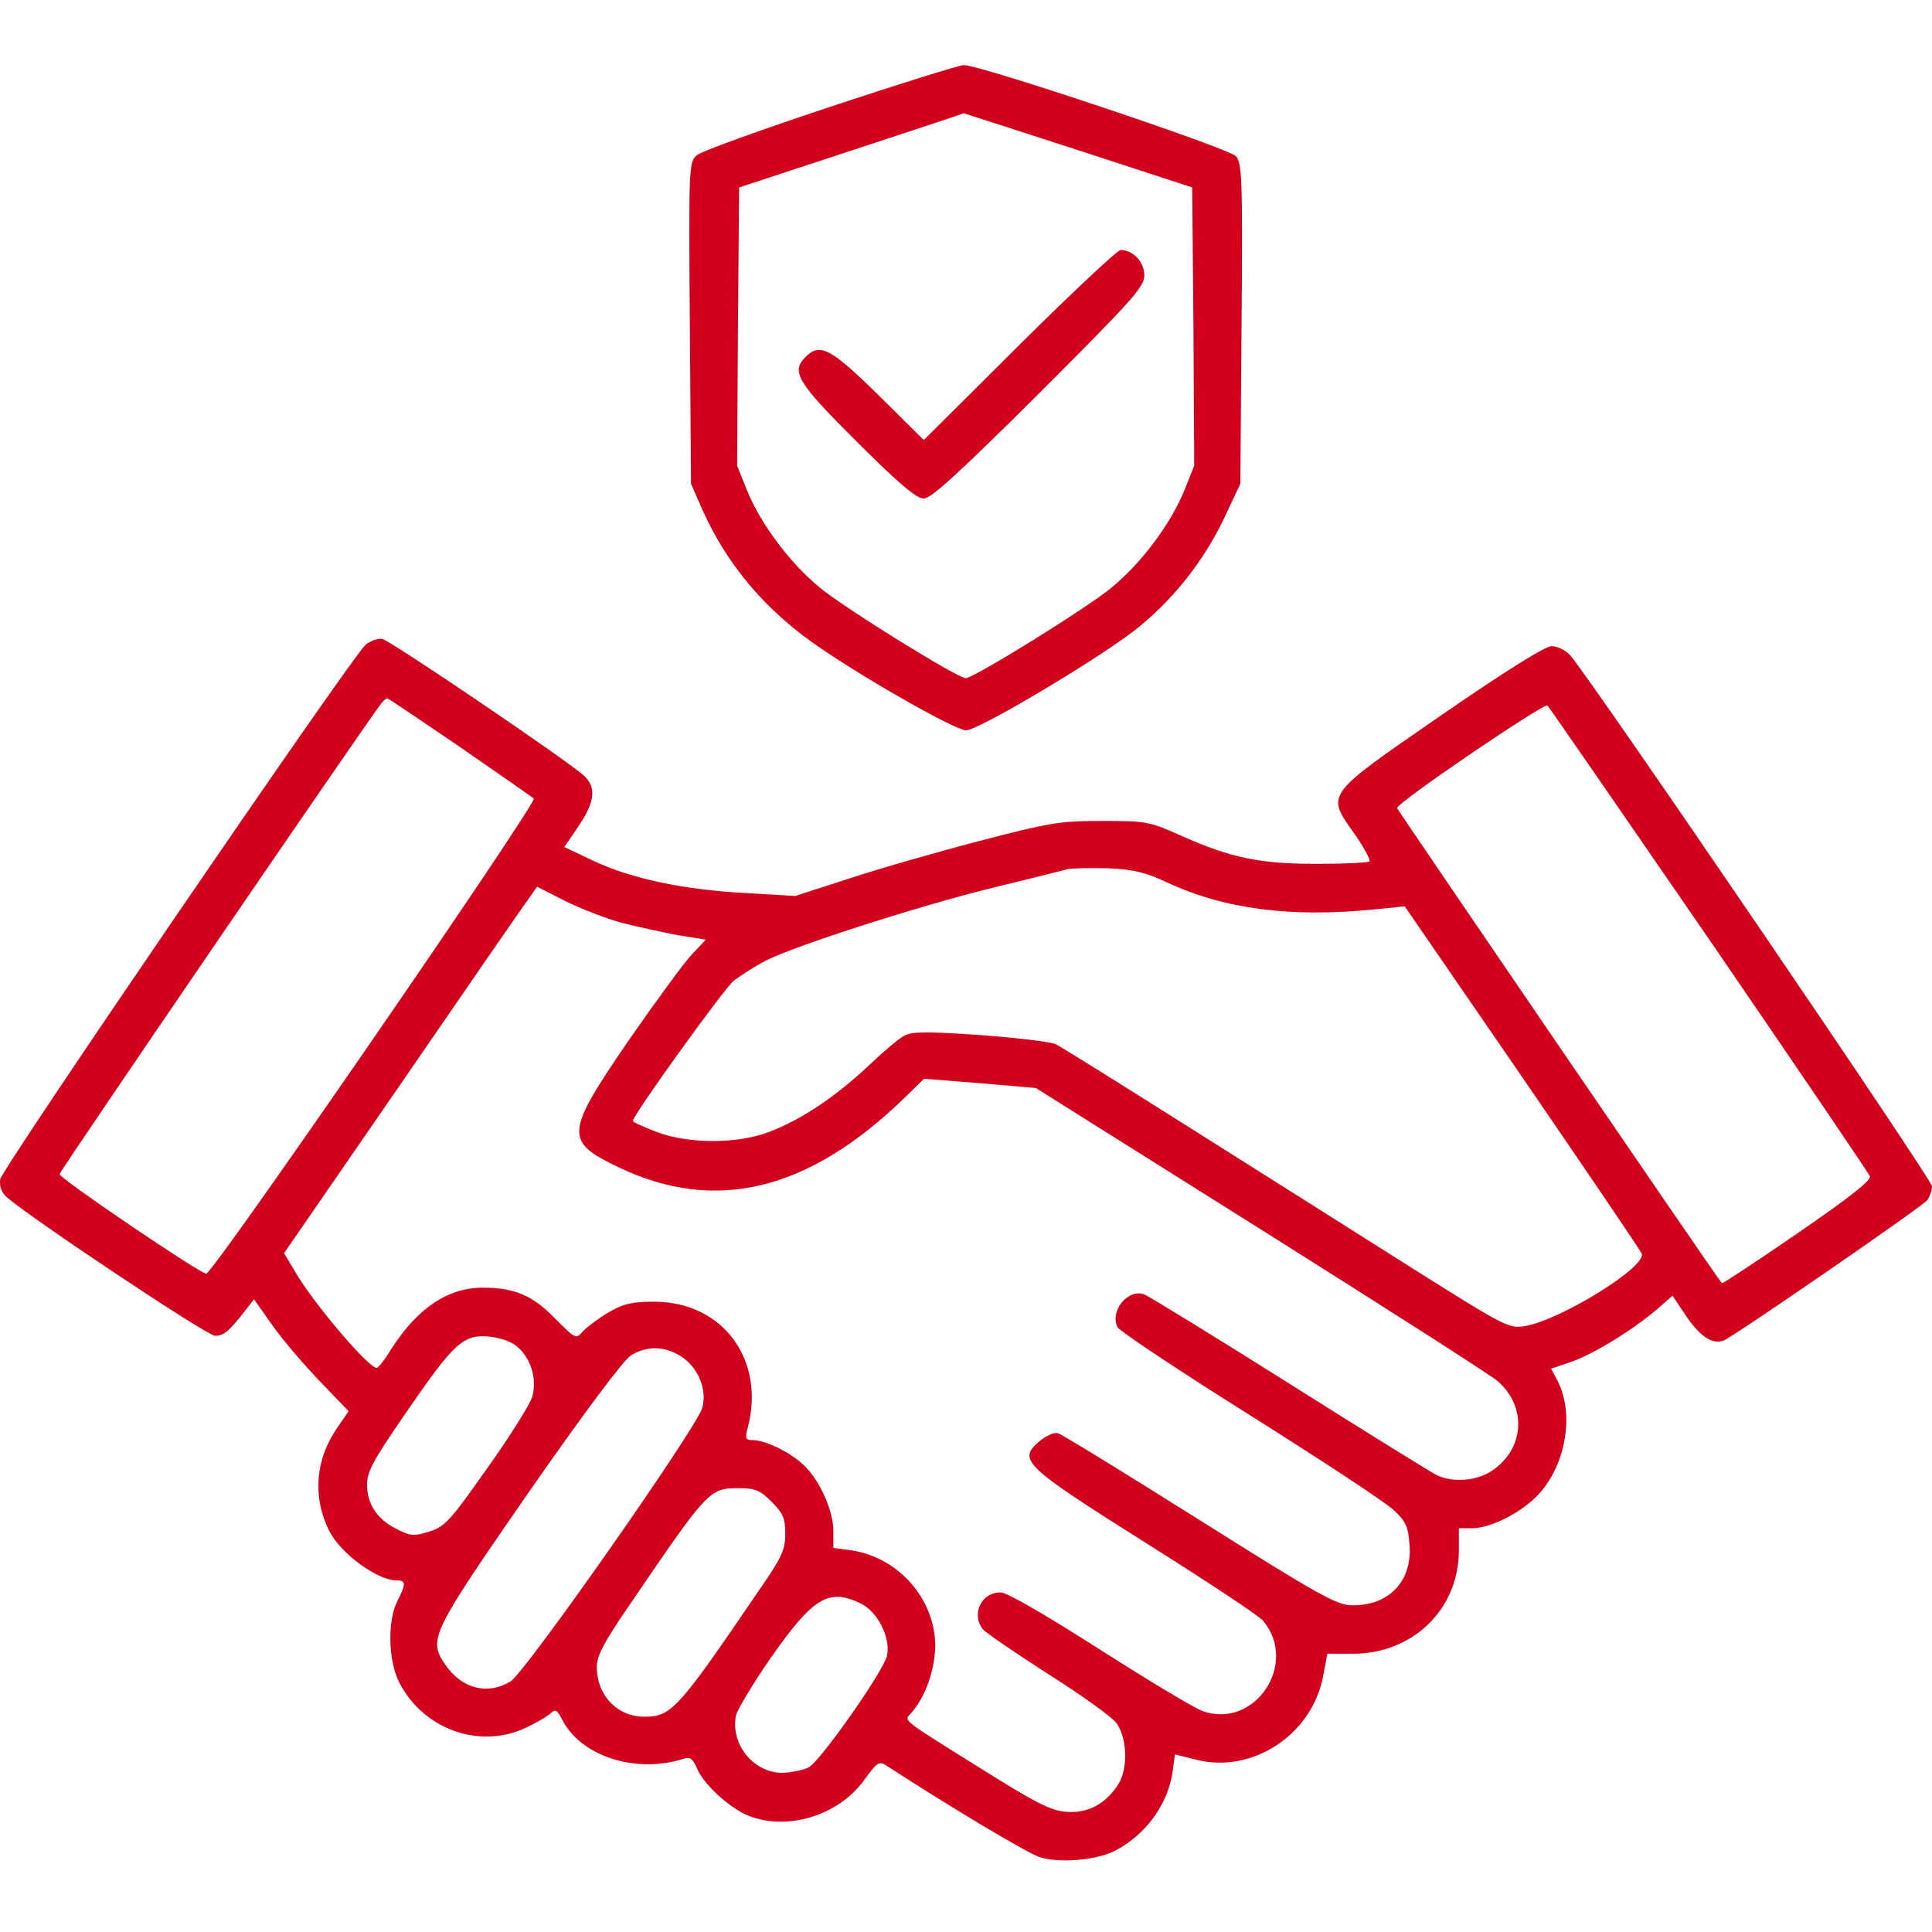 <svg width="54" height="54" viewBox="0 0 54 54" fill="none" xmlns="http://www.w3.org/2000/svg">
<g clip-path="url(#clip0_2865_773)">
<path d="M23.203 2.986C21.276 3.625 19.595 4.23 19.471 4.342C19.258 4.533 19.247 4.667 19.281 9.027L19.314 13.521L19.628 14.238C20.334 15.818 21.433 17.107 22.968 18.138C24.425 19.124 26.722 20.413 27.002 20.413C27.339 20.413 30.51 18.53 31.665 17.656C32.729 16.838 33.637 15.706 34.22 14.473L34.668 13.521L34.702 9.049C34.735 4.947 34.713 4.566 34.545 4.364C34.332 4.14 27.35 1.798 26.935 1.82C26.812 1.82 25.131 2.347 23.203 2.986ZM30.129 4.196L33.323 5.239L33.357 9.127L33.379 13.016L33.11 13.689C32.718 14.652 31.911 15.728 31.07 16.423C30.398 16.983 27.215 18.956 26.991 18.956C26.767 18.956 23.584 16.983 22.912 16.423C22.071 15.728 21.264 14.652 20.872 13.689L20.603 13.016L20.626 9.127L20.659 5.239L23.797 4.208C25.523 3.636 26.935 3.177 26.935 3.165C26.935 3.165 28.37 3.625 30.129 4.196Z" fill="#D2001D"/>
<path d="M28.488 9.644L25.82 12.3L24.554 11.045C23.22 9.734 22.918 9.577 22.525 9.969C22.099 10.384 22.268 10.675 23.949 12.345C25.125 13.522 25.619 13.936 25.82 13.936C26.022 13.936 26.795 13.23 29.037 11C31.67 8.366 31.984 8.019 31.984 7.694C31.984 7.324 31.67 6.988 31.323 6.988C31.233 6.988 29.956 8.187 28.488 9.644Z" fill="#D2001D"/>
<path d="M10.214 18.026C9.822 18.374 0.05 32.663 0.005 32.965C-0.018 33.145 0.038 33.324 0.173 33.447C0.812 34.019 5.788 37.336 6.012 37.336C6.258 37.336 6.415 37.201 6.897 36.574L7.099 36.316L7.592 37.011C7.861 37.403 8.455 38.098 8.914 38.58L9.744 39.443L9.407 39.936C8.802 40.821 8.735 41.886 9.217 42.816C9.542 43.432 10.551 44.172 11.077 44.172C11.346 44.172 11.357 44.251 11.111 44.744C10.819 45.304 10.853 46.447 11.167 47.041C11.839 48.33 13.386 48.89 14.664 48.307C14.932 48.184 15.246 48.005 15.358 47.915C15.527 47.758 15.56 47.77 15.717 48.072C16.244 49.092 17.779 49.585 19.102 49.159C19.292 49.103 19.359 49.148 19.483 49.428C19.651 49.854 20.379 50.526 20.895 50.739C21.971 51.188 23.416 50.762 24.145 49.764C24.526 49.238 24.57 49.215 24.795 49.361C26.465 50.448 28.706 51.793 29.053 51.905C29.591 52.084 30.634 51.995 31.149 51.737C32.012 51.3 32.651 50.426 32.774 49.518L32.841 49.036L33.424 49.182C34.982 49.585 36.652 48.509 36.977 46.873L37.1 46.223H37.795C39.476 46.234 40.765 44.99 40.776 43.354V42.715H41.146C41.672 42.715 42.569 42.256 43.028 41.74C43.779 40.9 44.003 39.51 43.533 38.591L43.353 38.255L43.914 38.064C44.508 37.863 45.617 37.19 46.312 36.596L46.749 36.215L47.13 36.787C47.522 37.358 47.859 37.583 48.172 37.47C48.441 37.37 53.709 33.739 53.865 33.548C53.933 33.447 54 33.279 54 33.156C54 32.965 44.407 18.889 43.88 18.306C43.757 18.172 43.522 18.06 43.365 18.06C43.174 18.071 42.076 18.755 40.272 19.999C36.999 22.262 37.055 22.173 37.873 23.327C38.131 23.697 38.31 24.033 38.277 24.078C38.232 24.112 37.582 24.145 36.82 24.145C35.228 24.145 34.433 23.988 33.043 23.372C32.124 22.957 32.045 22.946 30.802 22.946C29.614 22.946 29.345 22.991 27.327 23.518C26.128 23.831 24.492 24.302 23.685 24.571L22.228 25.042L20.883 24.963C19.135 24.874 17.645 24.56 16.602 24.067L15.773 23.675L16.177 23.081C16.636 22.397 16.67 22.005 16.322 21.68C15.84 21.243 10.909 17.903 10.685 17.858C10.551 17.836 10.349 17.914 10.214 18.026ZM12.848 20.873C13.935 21.624 14.865 22.274 14.921 22.319C15.033 22.419 5.956 35.599 5.765 35.599C5.586 35.599 1.675 32.943 1.663 32.819C1.663 32.741 10.226 20.212 10.663 19.651C10.719 19.584 10.797 19.517 10.819 19.517C10.853 19.517 11.761 20.133 12.848 20.873ZM47.769 26.252C50.201 29.805 52.229 32.786 52.263 32.876C52.308 32.988 51.714 33.458 50.246 34.467C49.091 35.263 48.15 35.879 48.127 35.868C47.825 35.476 39.061 22.644 39.05 22.587C39.028 22.442 43.174 19.629 43.252 19.719C43.297 19.763 45.326 22.7 47.769 26.252ZM32.639 24.672C34.231 25.412 36.08 25.647 38.366 25.423L39.263 25.333L42.547 30.107C44.351 32.741 45.852 34.949 45.886 35.038C46.032 35.408 43.611 36.899 42.614 37.067C42.177 37.134 42.065 37.078 39.588 35.52C38.176 34.624 35.385 32.864 33.379 31.598C31.373 30.332 29.636 29.244 29.513 29.189C29.39 29.121 28.448 29.009 27.417 28.931C25.949 28.83 25.501 28.83 25.288 28.942C25.142 29.009 24.683 29.401 24.257 29.805C23.349 30.657 22.396 31.295 21.511 31.632C20.626 31.979 19.225 31.979 18.339 31.632C17.981 31.497 17.689 31.363 17.689 31.329C17.689 31.172 20.211 27.664 20.502 27.418C20.704 27.261 21.108 27.003 21.41 26.846C22.262 26.42 25.714 25.311 27.776 24.806C28.796 24.56 29.726 24.325 29.849 24.291C29.972 24.269 30.477 24.257 30.97 24.269C31.698 24.302 32.012 24.381 32.639 24.672ZM17.376 25.793C17.824 25.905 18.541 26.062 18.956 26.14L19.729 26.263L19.337 26.678C19.124 26.902 18.328 27.989 17.566 29.088C15.784 31.688 15.773 31.901 17.297 32.629C19.998 33.918 22.587 33.29 25.265 30.701L25.826 30.152L27.395 30.276L28.952 30.41L35.284 34.389C38.77 36.585 41.74 38.479 41.874 38.614C42.715 39.364 42.591 40.563 41.639 41.146C41.213 41.404 40.552 41.438 40.126 41.214C39.958 41.124 38.108 39.981 36.013 38.658C33.917 37.336 32.102 36.226 31.989 36.182C31.53 36.002 31.003 36.652 31.239 37.101C31.306 37.213 32.987 38.333 34.971 39.577C36.965 40.833 38.758 42.009 38.971 42.222C39.296 42.525 39.364 42.682 39.397 43.186C39.476 44.195 38.815 44.889 37.783 44.867C37.369 44.867 36.864 44.587 33.536 42.491C31.452 41.18 29.67 40.082 29.569 40.059C29.457 40.026 29.233 40.138 29.053 40.283C28.437 40.81 28.605 40.967 32.034 43.13C33.727 44.195 35.206 45.17 35.307 45.304C36.304 46.503 35.071 48.341 33.614 47.826C33.39 47.747 32.102 46.974 30.734 46.1C29.188 45.114 28.145 44.508 27.966 44.508C27.428 44.508 27.137 45.114 27.473 45.539C27.54 45.629 28.381 46.201 29.322 46.806C30.264 47.4 31.115 48.016 31.216 48.173C31.508 48.61 31.53 49.428 31.261 49.865C30.902 50.426 30.398 50.695 29.782 50.639C29.367 50.605 28.93 50.381 27.428 49.439C25.131 48.005 25.265 48.106 25.467 47.882C25.87 47.422 26.128 46.682 26.14 46.01C26.14 44.699 25.12 43.533 23.797 43.332L23.293 43.264V42.794C23.293 42.188 22.867 41.281 22.396 40.889C21.993 40.541 21.365 40.25 21.029 40.25C20.839 40.25 20.816 40.205 20.906 39.88C21.388 37.997 20.2 36.395 18.306 36.383C17.656 36.383 17.432 36.439 17.017 36.675C16.737 36.843 16.423 37.078 16.3 37.201C16.098 37.437 16.098 37.437 15.515 36.854C14.888 36.204 14.372 35.991 13.498 35.991C12.523 35.991 11.682 36.551 10.943 37.694C10.764 37.997 10.573 38.233 10.528 38.233C10.293 38.233 8.724 36.383 8.242 35.532L7.939 35.027L11.223 30.264C13.016 27.653 14.607 25.345 14.753 25.154L15.011 24.784L15.784 25.176C16.21 25.389 16.927 25.669 17.376 25.793ZM14.495 37.672C14.854 38.008 15.011 38.569 14.877 39.039C14.82 39.241 14.26 40.138 13.621 41.034C12.579 42.514 12.433 42.67 12.008 42.805C11.582 42.939 11.481 42.939 11.111 42.749C10.551 42.48 10.259 42.043 10.259 41.505C10.259 41.124 10.427 40.821 11.346 39.488C12.691 37.526 12.949 37.291 13.677 37.358C14.036 37.403 14.316 37.504 14.495 37.672ZM19.012 37.896C19.505 38.199 19.774 38.826 19.628 39.353C19.471 39.913 14.686 46.739 14.271 46.996C13.621 47.389 12.904 47.198 12.444 46.526C11.963 45.82 12.041 45.663 14.787 41.695C16.333 39.477 17.432 38.008 17.633 37.885C18.07 37.616 18.552 37.616 19.012 37.896ZM21.567 41.976C21.892 42.301 21.948 42.435 21.948 42.872C21.948 43.32 21.858 43.522 21.197 44.475C18.956 47.77 18.765 47.983 18.014 47.983C17.252 47.983 16.681 47.389 16.681 46.593C16.681 46.279 16.871 45.92 17.544 44.934C19.796 41.628 19.819 41.595 20.648 41.595C21.108 41.595 21.242 41.651 21.567 41.976ZM24.044 44.811C24.526 45.035 24.895 45.764 24.795 46.268C24.716 46.682 22.945 49.204 22.609 49.395C22.464 49.473 22.127 49.54 21.87 49.551C21.063 49.551 20.413 48.756 20.57 47.949C20.603 47.792 21.04 47.064 21.545 46.335C22.721 44.654 23.158 44.385 24.044 44.811Z" fill="#D2001D"/>
</g>
<defs>
<clipPath id="clip0_2865_773">
<rect width="54" height="54" fill="white"/>
</clipPath>
</defs>
</svg>
